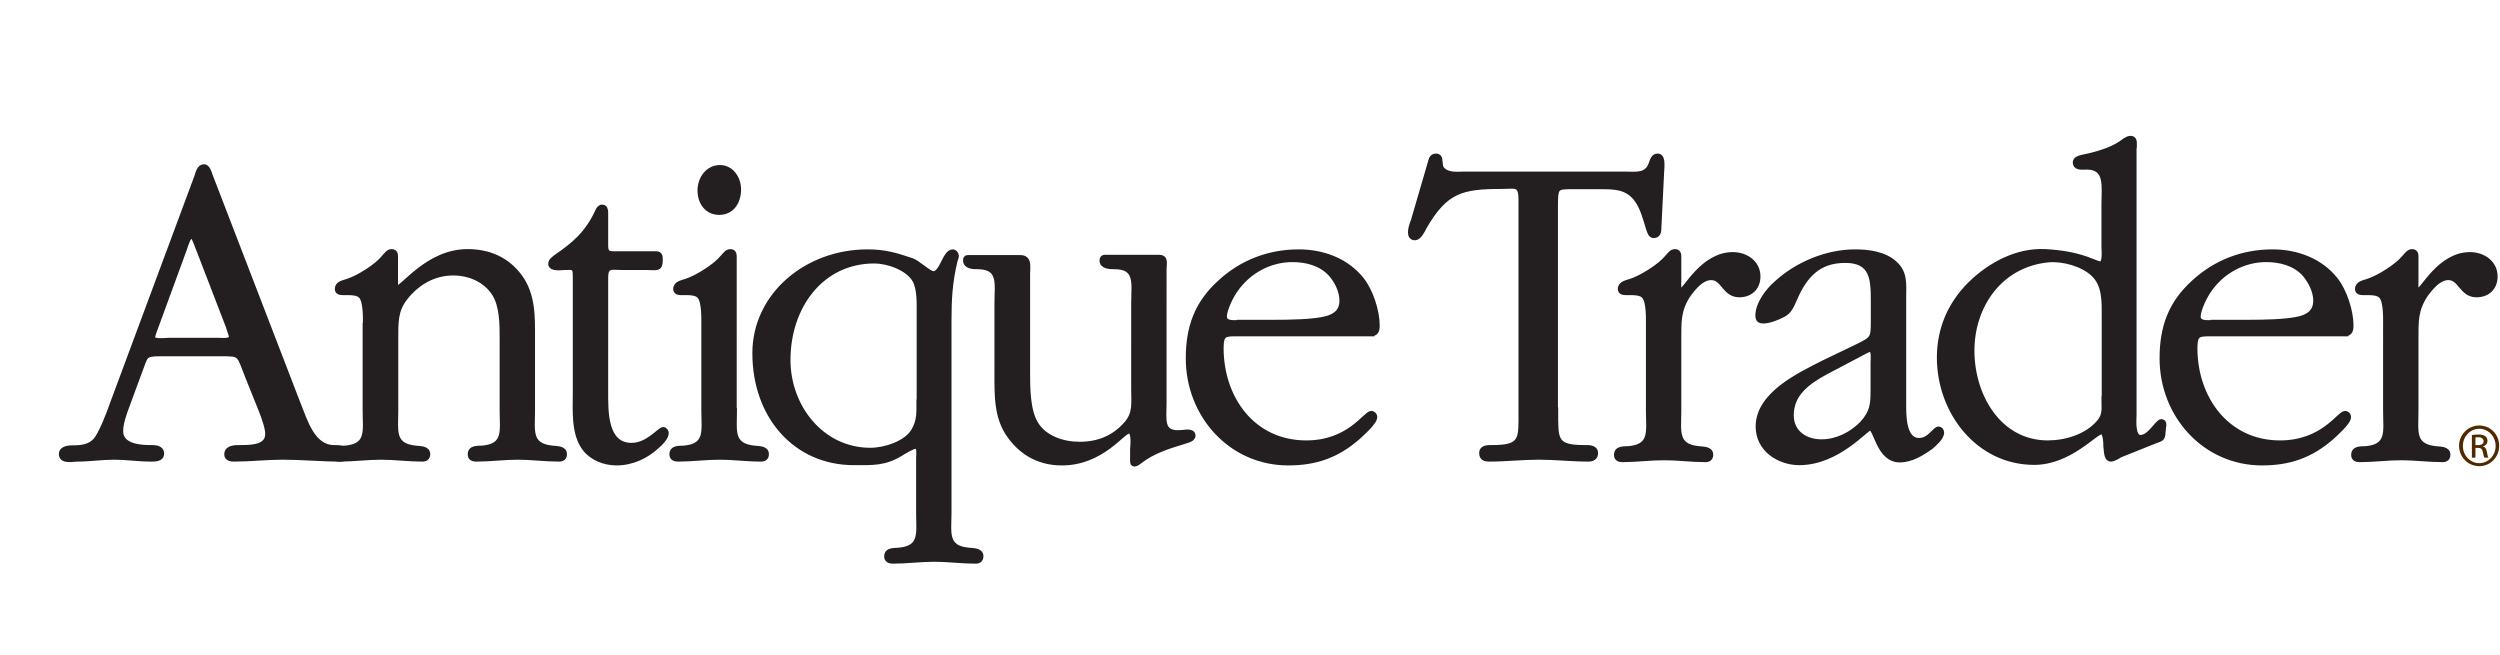 <?xml version="1.0" encoding="utf-8"?>
<!-- Generator: Adobe Illustrator 24.0.0, SVG Export Plug-In . SVG Version: 6.00 Build 0)  -->
<svg version="1.1" id="Layer_1" xmlns="http://www.w3.org/2000/svg" xmlns:xlink="http://www.w3.org/1999/xlink" x="0px" y="0px"
	 viewBox="0 0 916 240" style="enable-background:new 0 0 916 240;" xml:space="preserve">
<style type="text/css">
	.st0{clip-path:url(#SVGID_2_);fill:#4F2A00;}
	.st1{clip-path:url(#SVGID_2_);fill:#231F20;}
	.st2{clip-path:url(#SVGID_2_);fill:none;stroke:#231F20;stroke-width:1.863;stroke-miterlimit:10;}
</style>
<g>
	<defs>
		<rect id="SVGID_1_" x="-9" y="1.5" width="954.6" height="238.6"/>
	</defs>
	<clipPath id="SVGID_2_">
		<use xlink:href="#SVGID_1_"  style="overflow:visible;"/>
	</clipPath>
	<path class="st0" d="M907,163.1h1c1.1,0,2-0.4,2-1.4c0-0.7-0.5-1.5-2-1.5c-0.4,0-0.7,0-1,0.1V163.1z M907,167.7h-1.3v-8.3
		c0.7-0.1,1.4-0.2,2.3-0.2c1.3,0,2.1,0.3,2.6,0.6c0.5,0.4,0.8,0.9,0.8,1.7c0,1.1-0.7,1.8-1.6,2v0.1c0.7,0.1,1.2,0.8,1.4,2
		c0.2,1.3,0.4,1.8,0.5,2.1h-1.4c-0.2-0.3-0.4-1-0.6-2.1c-0.2-1.1-0.7-1.5-1.8-1.5H907V167.7z M908.4,157.1c-3.3,0-6,2.8-6,6.3
		c0,3.5,2.7,6.3,6,6.3c3.3,0,6-2.8,6-6.3C914.4,159.9,911.7,157.1,908.4,157.1L908.4,157.1z M908.4,155.9c4.1,0,7.3,3.3,7.3,7.4
		c0,4.2-3.2,7.5-7.3,7.5c-4.1,0-7.4-3.3-7.4-7.5C901,159.3,904.3,155.9,908.4,155.9L908.4,155.9z"/>
	<path class="st1" d="M67.5,91.4c0.3-0.8,1.4-5,2.7-5c1,0,2.2,4.3,2.6,5l10.9,28.3c0,0.3,1.1,3,1.1,3.7c0,1.8-3.7,1.3-4.7,1.3H61.7
		c-0.6,0-5.8,0.7-5.8-1c0-0.5,0.3-1.5,0.5-2L67.5,91.4z M51.1,136.3c2.4-6,1.4-6.7,7.9-6.7h21.8c7.7,0,6.6,0,10,8.5l5.1,12.7
		c0.8,2.2,2.2,5.8,2.2,8.2c0,5-6.1,5-10.3,5c-1.6,0-4.7,0-4.7,2.5c0,1.5,1.6,1.7,2.6,1.7c5.9,0,12-0.7,17.8-0.7
		c7.1,0,14.1,0.7,21.2,0.7c0.8,0,2.4-0.2,2.4-1.7c0-2.5-3.1-2.5-4.7-2.5c-7.9,0-10.6-9.7-13.2-16.1L77,64.3c-0.3-1-1-3.2-2.2-3.2
		c-1.8,0-2.2,2.3-2.7,3.7l-31,83.4c-1.1,3.2-4,10.8-6.1,13.2c-2.1,2.3-5.1,2.7-8,2.7c-1.4,0-4.5,0-4.5,2.3c0,2.8,4.2,1.8,5.8,1.8
		c4.5,0,9-0.7,13.5-0.7c4.5,0,9,0.7,13.5,0.7c1.6,0,3.9,0,3.9-2c0-2.3-2.7-2.2-4.2-2.2c-3.7,0-10.8-0.5-10.8-6c0-3,1.3-6.5,2.3-9.2
		L51.1,136.3z"/>
	<path class="st2" d="M67.5,91.4c0.3-0.8,1.4-5,2.7-5c1,0,2.2,4.3,2.6,5l10.9,28.3c0,0.3,1.1,3,1.1,3.7c0,1.8-3.7,1.3-4.7,1.3H61.7
		c-0.6,0-5.8,0.7-5.8-1c0-0.5,0.3-1.5,0.5-2L67.5,91.4z M51.1,136.3c2.4-6,1.4-6.7,7.9-6.7h21.8c7.7,0,6.6,0,10,8.5l5.1,12.7
		c0.8,2.2,2.2,5.8,2.2,8.2c0,5-6.1,5-10.3,5c-1.6,0-4.7,0-4.7,2.5c0,1.5,1.6,1.7,2.6,1.7c5.9,0,12-0.7,17.8-0.7
		c7.1,0,14.1,0.7,21.2,0.7c0.8,0,2.4-0.2,2.4-1.7c0-2.5-3.1-2.5-4.7-2.5c-7.9,0-10.6-9.7-13.2-16.1L77,64.3c-0.3-1-1-3.2-2.2-3.2
		c-1.8,0-2.2,2.3-2.7,3.7l-31,83.4c-1.1,3.2-4,10.8-6.1,13.2c-2.1,2.3-5.1,2.7-8,2.7c-1.4,0-4.5,0-4.5,2.3c0,2.8,4.2,1.8,5.8,1.8
		c4.5,0,9-0.7,13.5-0.7c4.5,0,9,0.7,13.5,0.7c1.6,0,3.9,0,3.9-2c0-2.3-2.7-2.2-4.2-2.2c-3.7,0-10.8-0.5-10.8-6c0-3,1.3-6.5,2.3-9.2
		L51.1,136.3z"/>
	<path class="st1" d="M133.9,119.2c0-2.3,0.2-8.8-1.6-10.7c-1-1.2-3.4-1.3-4.7-1.3h-2.1c-1,0-1.9-0.3-1.9-1.3c0-2,2.2-2.3,3.7-2.8
		c3.9-1.2,10.8-5.5,13.3-8.7c0.8-0.8,1.6-2.2,2.9-2.2c1.6,0,1.4,1.5,1.4,2.7v11c2.7,0,11.7-13.7,26.4-13.7c8,0,14.5,3,19,9
		c5.1,6.8,4.8,15,4.8,23v26.3c0,7.2-1.4,12.8,7.2,13.7c1.6,0.2,4.5,0,4.5,2.2c0,1.3-0.8,1.8-1.9,1.8c-5.1,0-10.3-0.7-15.1-0.7
		c-5.1,0-10.3,0.7-15.3,0.7c-1.1,0-2.2-0.3-2.2-1.7c0-2.5,2.7-2.2,4.5-2.3c8.7-0.8,7.2-6.5,7.2-13.7V124c0-5.3,0-12-2.9-16.5
		c-3.1-4.8-8.8-7.5-15.1-7.5c-6.1,0-11.7,2.7-15.9,7.2c-4.7,5-5.1,8.7-5.1,15.3v28c0,7.2-1.4,12.8,7.2,13.7c1.6,0.2,4.5,0,4.5,2.2
		c0,1.3-0.8,1.8-1.9,1.8c-5.1,0-10.3-0.7-15.1-0.7c-5.1,0-10.3,0.7-15.3,0.7c-1.1,0-2.3-0.3-2.3-1.7c0-2.5,2.7-2.2,4.5-2.3
		c8.7-0.8,7.2-6.5,7.2-13.7V119.2z"/>
	<path class="st2" d="M133.9,119.2c0-2.3,0.2-8.8-1.6-10.7c-1-1.2-3.4-1.3-4.7-1.3h-2.1c-1,0-1.9-0.3-1.9-1.3c0-2,2.2-2.3,3.7-2.8
		c3.9-1.2,10.8-5.5,13.3-8.7c0.8-0.8,1.6-2.2,2.9-2.2c1.6,0,1.4,1.5,1.4,2.7v11c2.7,0,11.7-13.7,26.4-13.7c8,0,14.5,3,19,9
		c5.1,6.8,4.8,15,4.8,23v26.3c0,7.2-1.4,12.8,7.2,13.7c1.6,0.2,4.5,0,4.5,2.2c0,1.3-0.8,1.8-1.9,1.8c-5.1,0-10.3-0.7-15.1-0.7
		c-5.1,0-10.3,0.7-15.3,0.7c-1.1,0-2.2-0.3-2.2-1.7c0-2.5,2.7-2.2,4.5-2.3c8.7-0.8,7.2-6.5,7.2-13.7V124c0-5.3,0-12-2.9-16.5
		c-3.1-4.8-8.8-7.5-15.1-7.5c-6.1,0-11.7,2.7-15.9,7.2c-4.7,5-5.1,8.7-5.1,15.3v28c0,7.2-1.4,12.8,7.2,13.7c1.6,0.2,4.5,0,4.5,2.2
		c0,1.3-0.8,1.8-1.9,1.8c-5.1,0-10.3-0.7-15.1-0.7c-5.1,0-10.3,0.7-15.3,0.7c-1.1,0-2.3-0.3-2.3-1.7c0-2.5,2.7-2.2,4.5-2.3
		c8.7-0.8,7.2-6.5,7.2-13.7V119.2z"/>
	<path class="st1" d="M221.9,143.7c0,7.2-0.2,19.5,9.5,19.5c6,0,10.3-5.8,11.6-5.8c0.6,0,1.1,0.7,1.1,1.2c0,1.7-2.1,3.8-3.2,4.7
		c-4,3.8-9.3,6.3-15,6.3c-4.3,0-8.9-1.7-11.6-5.2c-4.2-5.5-3.5-14-3.5-20.6v-42.8c0-3.5-1-3-4-3c-0.8,0-5,0.7-5-1.3
		c0-1.2,1.1-1.8,1.9-2.5c6.9-4.7,11.6-8.8,15.3-16.8c0.3-0.7,0.8-1.5,1.6-1.5c1.1,0,1.3,1,1.3,2v11.8c0,2.2,0.3,3.2,2.6,3.3h15.9
		c1.5,0,1.5,1,1.5,2.3c0,3.5-1.3,2.7-5,2.7h-9c-3.7,0-6-1-6,3.7V143.7z"/>
	<path class="st2" d="M221.9,143.7c0,7.2-0.2,19.5,9.5,19.5c6,0,10.3-5.8,11.6-5.8c0.6,0,1.1,0.7,1.1,1.2c0,1.7-2.1,3.8-3.2,4.7
		c-4,3.8-9.3,6.3-15,6.3c-4.3,0-8.9-1.7-11.6-5.2c-4.2-5.5-3.5-14-3.5-20.6v-42.8c0-3.5-1-3-4-3c-0.8,0-5,0.7-5-1.3
		c0-1.2,1.1-1.8,1.9-2.5c6.9-4.7,11.6-8.8,15.3-16.8c0.3-0.7,0.8-1.5,1.6-1.5c1.1,0,1.3,1,1.3,2v11.8c0,2.2,0.3,3.2,2.6,3.3h15.9
		c1.5,0,1.5,1,1.5,2.3c0,3.5-1.3,2.7-5,2.7h-9c-3.7,0-6-1-6,3.7V143.7z"/>
	<path class="st1" d="M256.5,69.8c0-4.4,2.9-8.4,7.3-8.4c4.2,0,6.8,4,6.8,8c0,4.5-2.4,8.4-7.1,8.4C259.1,77.8,256.5,74.2,256.5,69.8
		"/>
	<path class="st2" d="M256.5,69.8c0-4.4,2.9-8.4,7.3-8.4c4.2,0,6.8,4,6.8,8c0,4.5-2.4,8.4-7.1,8.4C259.1,77.8,256.5,74.2,256.5,69.8
		"/>
	<path class="st1" d="M269.1,150.5c0,7.2-1.4,12.8,7.2,13.7c1.6,0.2,4.5,0,4.5,2.2c0,1.3-0.8,1.8-1.9,1.8c-5.2,0-10.3-0.7-15.1-0.7
		c-5.2,0-10.3,0.7-15.3,0.7c-1.1,0-2.3-0.3-2.3-1.7c0-2.5,2.7-2.2,4.5-2.3c8.7-0.8,7.2-6.5,7.2-13.7v-31.3c0-2.3,0.2-8.8-1.6-10.7
		c-1-1.2-3.4-1.3-4.7-1.3h-2.1c-1,0-1.9-0.3-1.9-1.3c0-2,2.3-2.3,3.7-2.8c3.9-1.2,10.8-5.5,13.4-8.7c0.8-0.8,1.6-2.2,2.9-2.2
		c1.6,0,1.4,1.5,1.4,2.7V150.5z"/>
	<path class="st2" d="M269.1,150.5c0,7.2-1.4,12.8,7.2,13.7c1.6,0.2,4.5,0,4.5,2.2c0,1.3-0.8,1.8-1.9,1.8c-5.2,0-10.3-0.7-15.1-0.7
		c-5.2,0-10.3,0.7-15.3,0.7c-1.1,0-2.3-0.3-2.3-1.7c0-2.5,2.7-2.2,4.5-2.3c8.7-0.8,7.2-6.5,7.2-13.7v-31.3c0-2.3,0.2-8.8-1.6-10.7
		c-1-1.2-3.4-1.3-4.7-1.3h-2.1c-1,0-1.9-0.3-1.9-1.3c0-2,2.3-2.3,3.7-2.8c3.9-1.2,10.8-5.5,13.4-8.7c0.8-0.8,1.6-2.2,2.9-2.2
		c1.6,0,1.4,1.5,1.4,2.7V150.5z"/>
	<path class="st1" d="M336.7,147.3c0,3.7,0.3,6.7-1.9,10.5c-2.7,4.7-10.6,7.2-15.9,7.2c-17.8,0-30.2-15.8-30.2-33.1
		c0-19.5,12.1-36.3,31.7-36.3c4.8,0,12.2,2.5,14.8,7c1.8,3.3,1.6,8.5,1.6,12.2V147.3z M347.7,117.7c0-8,0.3-14.1,2.2-22.1
		c0.2-0.7,0.5-1.3,0.5-1.8c0-0.7-0.6-1.5-1.3-1.5c-2.9,0-3.9,8-7.1,8c-1.6,0-5.9-4.2-7.9-4.8c-5.9-2-10-3.2-16.2-3.2
		c-22.5,0-41.3,16-41.3,37.1c0,23.3,15.1,40.1,36.2,40.1c7.1,0,11.2,0.3,17.2-3.3c0.8-0.5,4.3-2.7,5.5-2.7c1.6,0,1.1,3.3,1.1,4.2
		v20.3c0,7.2,1.4,12.8-7.2,13.6c-1.8,0.2-4.5-0.2-4.5,2.3c0,1.3,1.1,1.7,2.2,1.7c5,0,10.1-0.7,15.3-0.7c4.8,0,10,0.7,15.1,0.7
		c1.1,0,1.9-0.5,1.9-1.8c0-2.2-2.9-2-4.5-2.2c-8.7-0.8-7.2-6.5-7.2-13.6V117.7z"/>
	<path class="st2" d="M336.7,147.3c0,3.7,0.3,6.7-1.9,10.5c-2.7,4.7-10.6,7.2-15.9,7.2c-17.8,0-30.2-15.8-30.2-33.1
		c0-19.5,12.1-36.3,31.7-36.3c4.8,0,12.2,2.5,14.8,7c1.8,3.3,1.6,8.5,1.6,12.2V147.3z M347.7,117.7c0-8,0.3-14.1,2.2-22.1
		c0.2-0.7,0.5-1.3,0.5-1.8c0-0.7-0.6-1.5-1.3-1.5c-2.9,0-3.9,8-7.1,8c-1.6,0-5.9-4.2-7.9-4.8c-5.9-2-10-3.2-16.2-3.2
		c-22.5,0-41.3,16-41.3,37.1c0,23.3,15.1,40.1,36.2,40.1c7.1,0,11.2,0.3,17.2-3.3c0.8-0.5,4.3-2.7,5.5-2.7c1.6,0,1.1,3.3,1.1,4.2
		v20.3c0,7.2,1.4,12.8-7.2,13.6c-1.8,0.2-4.5-0.2-4.5,2.3c0,1.3,1.1,1.7,2.2,1.7c5,0,10.1-0.7,15.3-0.7c4.8,0,10,0.7,15.1,0.7
		c1.1,0,1.9-0.5,1.9-1.8c0-2.2-2.9-2-4.5-2.2c-8.7-0.8-7.2-6.5-7.2-13.6V117.7z"/>
	<path class="st1" d="M426.5,147.5c0,6.5-1.3,11.7,6.4,11l2.1-0.2c1,0,2.1,0.2,2.1,1.3c0,1.5-2.4,1.8-3.4,2.2
		c-5.6,1.7-11.4,3.5-16.1,7.2c-0.3,0.2-1.3,1-1.8,1c-0.8,0-0.8-0.5-0.8-1.3v-4c0-0.8,0.8-6.8-1.3-6.8c-2.4,0-10,11.7-24.6,11.7
		c-7.9,0-14.3-3.3-19-9.7c-5.1-6.8-4.8-15.3-4.8-23.5V111c0-7,1.6-13.3-7.2-13.3c-1.4,0-4.3,0-4.3-2.3c0-1.3,0.8-1,2.1-1h18
		c3.4,0,2.6,3.5,2.6,6v36c0,5.5,0,13.8,2.9,18.7c3.2,5.5,10.1,7.7,16.1,7.7c6.9,0,12.7-2.3,17.2-7.5c3.4-3.8,2.7-7.7,2.7-12.3V111
		c0-7,1.6-13.3-7.1-13.3c-1.4,0-4.5,0-4.5-2.2c0-1.5,1-1.2,2.3-1.2h18.6c2.6,0,1.8,2.3,1.8,4.2V147.5z"/>
	<path class="st2" d="M426.5,147.5c0,6.5-1.3,11.7,6.4,11l2.1-0.2c1,0,2.1,0.2,2.1,1.3c0,1.5-2.4,1.8-3.4,2.2
		c-5.6,1.7-11.4,3.5-16.1,7.2c-0.3,0.2-1.3,1-1.8,1c-0.8,0-0.8-0.5-0.8-1.3v-4c0-0.8,0.8-6.8-1.3-6.8c-2.4,0-10,11.7-24.6,11.7
		c-7.9,0-14.3-3.3-19-9.7c-5.1-6.8-4.8-15.3-4.8-23.5V111c0-7,1.6-13.3-7.2-13.3c-1.4,0-4.3,0-4.3-2.3c0-1.3,0.8-1,2.1-1h18
		c3.4,0,2.6,3.5,2.6,6v36c0,5.5,0,13.8,2.9,18.7c3.2,5.5,10.1,7.7,16.1,7.7c6.9,0,12.7-2.3,17.2-7.5c3.4-3.8,2.7-7.7,2.7-12.3V111
		c0-7,1.6-13.3-7.1-13.3c-1.4,0-4.5,0-4.5-2.2c0-1.5,1-1.2,2.3-1.2h18.6c2.6,0,1.8,2.3,1.8,4.2V147.5z"/>
	<path class="st1" d="M454.1,118.2c-1.8,0-5.5,0.5-5.5-2.2c0-2.7,2.6-7.8,4-9.7c4.8-7,12.7-11.2,20.9-11.2c5.1,0,10.4,1.3,14,5.2
		c2.3,2.5,4.2,6.3,4.2,9.8c0,4-2.4,5.8-5.9,6.7c-4.7,1.2-13.7,1.3-18.6,1.3H454.1z M502.7,122.2c1.6,0,1.9-1.5,1.9-2.8
		c0-5.5-2.4-12.7-5.6-16.8c-5.6-7.2-14.5-10.3-23.1-10.3c-10.9,0-20.9,3.8-28.9,11.2c-8.5,7.7-11.6,16.5-11.6,27.8
		c0,20.8,15.6,38.3,36.6,38.3c10,0,17.8-2.7,25.4-9.3c1.1-1,6.3-5.5,6.3-7.5c0-0.7-0.5-1.3-1.3-1.3c-2.1,0-8,10.8-23.8,10.8
		c-19.5,0-31.2-16.2-31.2-34.8c0-5.5,1.6-5.2,6.6-5.2H502.7z"/>
	<path class="st2" d="M454.1,118.2c-1.8,0-5.5,0.5-5.5-2.2c0-2.7,2.6-7.8,4-9.7c4.8-7,12.7-11.2,20.9-11.2c5.1,0,10.4,1.3,14,5.2
		c2.3,2.5,4.2,6.3,4.2,9.8c0,4-2.4,5.8-5.9,6.7c-4.7,1.2-13.7,1.3-18.6,1.3H454.1z M502.7,122.2c1.6,0,1.9-1.5,1.9-2.8
		c0-5.5-2.4-12.7-5.6-16.8c-5.6-7.2-14.5-10.3-23.1-10.3c-10.9,0-20.9,3.8-28.9,11.2c-8.5,7.7-11.6,16.5-11.6,27.8
		c0,20.8,15.6,38.3,36.6,38.3c10,0,17.8-2.7,25.4-9.3c1.1-1,6.3-5.5,6.3-7.5c0-0.7-0.5-1.3-1.3-1.3c-2.1,0-8,10.8-23.8,10.8
		c-19.5,0-31.2-16.2-31.2-34.8c0-5.5,1.6-5.2,6.6-5.2H502.7z"/>
	<path class="st1" d="M570,150.2c0,10.7-0.6,13.8,10.4,13.8c1.4,0,4.2-0.2,4.2,2c0,1.8-1.3,2.2-2.7,2.2c-6.1,0-11.9-0.7-18-0.7
		c-6.1,0-12.2,0.7-18.3,0.7c-1.4,0-2.7-0.3-2.7-2.2c0-2.2,2.6-2,4-2c11.2,0,10.4-3.3,10.4-13.8V73.1c0-6-2.1-4.8-7.1-4.8
		c-14.6,0-20.6,1.5-28.3,14.8c-0.6,1.2-1.9,4-3.5,4c-1.1,0-1.6-0.8-1.6-2c0-1.2,0.6-3.2,1-4l6.3-21.6c0.3-1.2,0.6-2.3,2.1-2.3
		c1,0,1.4,0.8,1.4,1.8c0.2,1.5,0,2.5,1.3,3.5c2.1,1.8,5.5,1.3,8,1.3h58.3c4.2,0,8.2,0.8,9.8-3.8c0.5-1.3,0.8-2.8,2.4-2.8
		c2.2,0,1.4,4.8,1.4,6l-1,20.3c0,1.3-0.2,2.8-1.9,2.8c-1.1,0-1.4-1.3-1.8-2.3c-1.1-3.5-2.2-8.2-4.7-11.3c-3.5-4.3-8-4.3-13-4.3h-9.3
		c-7.2,0-7.2-0.3-7.2,8.2V150.2z"/>
	<path class="st2" d="M570,150.2c0,10.7-0.6,13.8,10.4,13.8c1.4,0,4.2-0.2,4.2,2c0,1.8-1.3,2.2-2.7,2.2c-6.1,0-11.9-0.7-18-0.7
		c-6.1,0-12.2,0.7-18.3,0.7c-1.4,0-2.7-0.3-2.7-2.2c0-2.2,2.6-2,4-2c11.2,0,10.4-3.3,10.4-13.8V73.1c0-6-2.1-4.8-7.1-4.8
		c-14.6,0-20.6,1.5-28.3,14.8c-0.6,1.2-1.9,4-3.5,4c-1.1,0-1.6-0.8-1.6-2c0-1.2,0.6-3.2,1-4l6.3-21.6c0.3-1.2,0.6-2.3,2.1-2.3
		c1,0,1.4,0.8,1.4,1.8c0.2,1.5,0,2.5,1.3,3.5c2.1,1.8,5.5,1.3,8,1.3h58.3c4.2,0,8.2,0.8,9.8-3.8c0.5-1.3,0.8-2.8,2.4-2.8
		c2.2,0,1.4,4.8,1.4,6l-1,20.3c0,1.3-0.2,2.8-1.9,2.8c-1.1,0-1.4-1.3-1.8-2.3c-1.1-3.5-2.2-8.2-4.7-11.3c-3.5-4.3-8-4.3-13-4.3h-9.3
		c-7.2,0-7.2-0.3-7.2,8.2V150.2z"/>
	<path class="st1" d="M604,119.2c0-2.3,0.2-8.8-1.6-10.7c-1-1.2-3.4-1.3-4.7-1.3h-2.1c-1,0-1.9-0.3-1.9-1.3c0-2,2.3-2.3,3.7-2.8
		c3.9-1.2,10.8-5.5,13.4-8.7c0.8-0.8,1.6-2.2,2.9-2.2c1.6,0,1.4,1.5,1.4,2.7v8.2c0,0.7-0.3,3.5,0.8,3.5c1.6,0,7.9-13.3,19-13.3
		c4.8,0,9.2,3,9.2,8c0,4.2-2.9,6.7-6.8,6.7c-5.5,0-5.8-6.3-10.3-6.3c-3.5,0-6.3,3.5-8.2,6c-3.9,5.7-3.7,10-3.7,16.7v26.3
		c0,7.2-1.4,12.8,7.2,13.7c1.6,0.2,4.5,0,4.5,2.2c0,1.3-0.8,1.8-1.9,1.8c-5.1,0-10.3-0.7-15.1-0.7c-5.1,0-10.3,0.7-15.3,0.7
		c-1.1,0-2.2-0.3-2.2-1.7c0-2.5,2.7-2.2,4.5-2.3c8.7-0.8,7.2-6.5,7.2-13.7V119.2z"/>
	<path class="st2" d="M604,119.2c0-2.3,0.2-8.8-1.6-10.7c-1-1.2-3.4-1.3-4.7-1.3h-2.1c-1,0-1.9-0.3-1.9-1.3c0-2,2.3-2.3,3.7-2.8
		c3.9-1.2,10.8-5.5,13.4-8.7c0.8-0.8,1.6-2.2,2.9-2.2c1.6,0,1.4,1.5,1.4,2.7v8.2c0,0.7-0.3,3.5,0.8,3.5c1.6,0,7.9-13.3,19-13.3
		c4.8,0,9.2,3,9.2,8c0,4.2-2.9,6.7-6.8,6.7c-5.5,0-5.8-6.3-10.3-6.3c-3.5,0-6.3,3.5-8.2,6c-3.9,5.7-3.7,10-3.7,16.7v26.3
		c0,7.2-1.4,12.8,7.2,13.7c1.6,0.2,4.5,0,4.5,2.2c0,1.3-0.8,1.8-1.9,1.8c-5.1,0-10.3-0.7-15.1-0.7c-5.1,0-10.3,0.7-15.3,0.7
		c-1.1,0-2.2-0.3-2.2-1.7c0-2.5,2.7-2.2,4.5-2.3c8.7-0.8,7.2-6.5,7.2-13.7V119.2z"/>
	<path class="st1" d="M683.4,128.7c0.5-0.2,1.3-0.7,1.8-0.7c1.6,0,1.1,4,1.1,4.7v10c0,5.5-0.2,8.3-4,12.5c-3.9,4-9.3,6.7-14.9,6.7
		c-5.9,0-11.1-3.3-11.1-9.8c0-8,6.3-12.3,12.5-15.7L683.4,128.7z M668,133c-8.8,4.5-23.8,11.5-23.8,23.3c0,8.3,7.6,13.2,15.1,13.2
		c14,0,24.4-12.7,25.9-12.7c2.3,0,3.1,11.7,10.9,11.7c4.2,0,8.2-2.5,11.4-4.8c1.1-1,3.9-3.3,3.9-5.2c0-0.7-0.5-1.3-1.1-1.3
		c-1.4,0-3.2,4.2-7.2,4.2c-5.8,0-5.6-9.7-5.6-13.3v-39.3c0-4.5,0.6-8.8-3.2-12.2c-3.7-3.5-9.6-4.3-14.6-4.3
		c-10.3,0-21.2,4.5-28.8,11.5c-3.1,2.7-6.8,7.5-6.8,11.8c0,1.7,0.8,2,2.1,2c1.9,0,5.3-1.3,6.9-2.2c2.6-1.2,3.4-3.5,4.5-6
		c3.7-8.5,8.7-14,18.5-14c10,0,10.3,6.8,10.3,15v7.3c0,6.3-0.2,6.5-5.9,9.3L668,133z"/>
	<path class="st2" d="M683.4,128.7c0.5-0.2,1.3-0.7,1.8-0.7c1.6,0,1.1,4,1.1,4.7v10c0,5.5-0.2,8.3-4,12.5c-3.9,4-9.3,6.7-14.9,6.7
		c-5.9,0-11.1-3.3-11.1-9.8c0-8,6.3-12.3,12.5-15.7L683.4,128.7z M668,133c-8.8,4.5-23.8,11.5-23.8,23.3c0,8.3,7.6,13.2,15.1,13.2
		c14,0,24.4-12.7,25.9-12.7c2.3,0,3.1,11.7,10.9,11.7c4.2,0,8.2-2.5,11.4-4.8c1.1-1,3.9-3.3,3.9-5.2c0-0.7-0.5-1.3-1.1-1.3
		c-1.4,0-3.2,4.2-7.2,4.2c-5.8,0-5.6-9.7-5.6-13.3v-39.3c0-4.5,0.6-8.8-3.2-12.2c-3.7-3.5-9.6-4.3-14.6-4.3
		c-10.3,0-21.2,4.5-28.8,11.5c-3.1,2.7-6.8,7.5-6.8,11.8c0,1.7,0.8,2,2.1,2c1.9,0,5.3-1.3,6.9-2.2c2.6-1.2,3.4-3.5,4.5-6
		c3.7-8.5,8.7-14,18.5-14c10,0,10.3,6.8,10.3,15v7.3c0,6.3-0.2,6.5-5.9,9.3L668,133z"/>
	<path class="st1" d="M770.9,146.2c0,3.3,0.5,5.7-1.6,8.3c-4.5,5.5-12.4,7.8-19,7.8c-17.8,0-27.8-17.1-27.8-33.8
		c0-16.6,10.4-31.6,28-33.3c5.3-0.5,12.7,1.5,16.6,5.3c4.2,4,3.9,10.3,3.9,15.5V146.2z M782,53.4c0-1.3,0.2-2.7-1.4-2.7
		c-1.1,0-2.6,1.2-3.4,1.8c-3.9,2.7-10,4.3-14.5,5.2c-1,0.2-2.3,0.7-2.3,1.8c0,2.2,2.7,1.7,4.2,1.7c7.7,0,6.3,7.3,6.3,13.5v15.8
		c0,1,0.6,6.2-1.3,6.2c-0.8,0-2.2-0.7-3.1-1c-5.3-2.2-11.2-3.2-17.2-3.5c-10.3-0.5-20.2,4.8-27.5,12c-7.2,7.2-11.2,16.3-11.2,26.8
		c0,20,14.3,38.4,34.7,38.4c13,0,22.3-11.2,24.7-11.2c1.6,0,1.6,4.7,1.6,5.3c0.2,1,0,4.7,1.8,4.7c1,0,2.6-1,3.4-1.5l13-5.2
		c1.9-0.7,2.6-0.7,2.7-2.8l0.2-2.2c0.2-0.7,0.3-2-0.8-2c-1.4,0-4.2,5.8-7.6,5.8c-3.1,0-2.4-6.7-2.4-8.5V53.4z"/>
	<path class="st2" d="M770.9,146.2c0,3.3,0.5,5.7-1.6,8.3c-4.5,5.5-12.4,7.8-19,7.8c-17.8,0-27.8-17.1-27.8-33.8
		c0-16.6,10.4-31.6,28-33.3c5.3-0.5,12.7,1.5,16.6,5.3c4.2,4,3.9,10.3,3.9,15.5V146.2z M782,53.4c0-1.3,0.2-2.7-1.4-2.7
		c-1.1,0-2.6,1.2-3.4,1.8c-3.9,2.7-10,4.3-14.5,5.2c-1,0.2-2.3,0.7-2.3,1.8c0,2.2,2.7,1.7,4.2,1.7c7.7,0,6.3,7.3,6.3,13.5v15.8
		c0,1,0.6,6.2-1.3,6.2c-0.8,0-2.2-0.7-3.1-1c-5.3-2.2-11.2-3.2-17.2-3.5c-10.3-0.5-20.2,4.8-27.5,12c-7.2,7.2-11.2,16.3-11.2,26.8
		c0,20,14.3,38.4,34.7,38.4c13,0,22.3-11.2,24.7-11.2c1.6,0,1.6,4.7,1.6,5.3c0.2,1,0,4.7,1.8,4.7c1,0,2.6-1,3.4-1.5l13-5.2
		c1.9-0.7,2.6-0.7,2.7-2.8l0.2-2.2c0.2-0.7,0.3-2-0.8-2c-1.4,0-4.2,5.8-7.6,5.8c-3.1,0-2.4-6.7-2.4-8.5V53.4z"/>
	<path class="st1" d="M810.9,118.2c-1.8,0-5.5,0.5-5.5-2.2c0-2.7,2.6-7.8,4-9.7c4.8-7,12.7-11.2,20.9-11.2c5.1,0,10.4,1.3,14,5.2
		c2.2,2.5,4.2,6.3,4.2,9.8c0,4-2.4,5.8-5.9,6.7c-4.7,1.2-13.7,1.3-18.6,1.3H810.9z M859.5,122.2c1.6,0,1.9-1.5,1.9-2.8
		c0-5.5-2.4-12.7-5.6-16.8c-5.6-7.2-14.5-10.3-23.1-10.3c-10.9,0-20.9,3.8-28.9,11.2c-8.5,7.7-11.6,16.5-11.6,27.8
		c0,20.8,15.6,38.3,36.6,38.3c10,0,17.8-2.7,25.4-9.3c1.1-1,6.3-5.5,6.3-7.5c0-0.7-0.5-1.3-1.3-1.3c-2.1,0-8,10.8-23.8,10.8
		c-19.4,0-31.2-16.2-31.2-34.8c0-5.5,1.6-5.2,6.6-5.2H859.5z"/>
	<path class="st2" d="M810.9,118.2c-1.8,0-5.5,0.5-5.5-2.2c0-2.7,2.6-7.8,4-9.7c4.8-7,12.7-11.2,20.9-11.2c5.1,0,10.4,1.3,14,5.2
		c2.2,2.5,4.2,6.3,4.2,9.8c0,4-2.4,5.8-5.9,6.7c-4.7,1.2-13.7,1.3-18.6,1.3H810.9z M859.5,122.2c1.6,0,1.9-1.5,1.9-2.8
		c0-5.5-2.4-12.7-5.6-16.8c-5.6-7.2-14.5-10.3-23.1-10.3c-10.9,0-20.9,3.8-28.9,11.2c-8.5,7.7-11.6,16.5-11.6,27.8
		c0,20.8,15.6,38.3,36.6,38.3c10,0,17.8-2.7,25.4-9.3c1.1-1,6.3-5.5,6.3-7.5c0-0.7-0.5-1.3-1.3-1.3c-2.1,0-8,10.8-23.8,10.8
		c-19.4,0-31.2-16.2-31.2-34.8c0-5.5,1.6-5.2,6.6-5.2H859.5z"/>
	<path class="st1" d="M874.1,119.2c0-2.3,0.2-8.8-1.6-10.7c-1-1.2-3.4-1.3-4.7-1.3h-2.1c-1,0-1.9-0.3-1.9-1.3c0-2,2.3-2.3,3.7-2.8
		c3.9-1.2,10.8-5.5,13.4-8.7c0.8-0.8,1.6-2.2,2.9-2.2c1.6,0,1.4,1.5,1.4,2.7v8.2c0,0.7-0.3,3.5,0.8,3.5c1.6,0,7.9-13.3,19-13.3
		c4.8,0,9.2,3,9.2,8c0,4.2-2.9,6.7-6.8,6.7c-5.5,0-5.8-6.3-10.3-6.3c-3.5,0-6.3,3.5-8.2,6c-3.9,5.7-3.7,10-3.7,16.7v26.3
		c0,7.2-1.4,12.8,7.2,13.7c1.6,0.2,4.5,0,4.5,2.2c0,1.3-0.8,1.8-1.9,1.8c-5.1,0-10.3-0.7-15.1-0.7c-5.1,0-10.3,0.7-15.3,0.7
		c-1.1,0-2.2-0.3-2.2-1.7c0-2.5,2.7-2.2,4.5-2.3c8.7-0.8,7.2-6.5,7.2-13.7V119.2z"/>
	<path class="st2" d="M874.1,119.2c0-2.3,0.2-8.8-1.6-10.7c-1-1.2-3.4-1.3-4.7-1.3h-2.1c-1,0-1.9-0.3-1.9-1.3c0-2,2.3-2.3,3.7-2.8
		c3.9-1.2,10.8-5.5,13.4-8.7c0.8-0.8,1.6-2.2,2.9-2.2c1.6,0,1.4,1.5,1.4,2.7v8.2c0,0.7-0.3,3.5,0.8,3.5c1.6,0,7.9-13.3,19-13.3
		c4.8,0,9.2,3,9.2,8c0,4.2-2.9,6.7-6.8,6.7c-5.5,0-5.8-6.3-10.3-6.3c-3.5,0-6.3,3.5-8.2,6c-3.9,5.7-3.7,10-3.7,16.7v26.3
		c0,7.2-1.4,12.8,7.2,13.7c1.6,0.2,4.5,0,4.5,2.2c0,1.3-0.8,1.8-1.9,1.8c-5.1,0-10.3-0.7-15.1-0.7c-5.1,0-10.3,0.7-15.3,0.7
		c-1.1,0-2.2-0.3-2.2-1.7c0-2.5,2.7-2.2,4.5-2.3c8.7-0.8,7.2-6.5,7.2-13.7V119.2z"/>
</g>
</svg>
